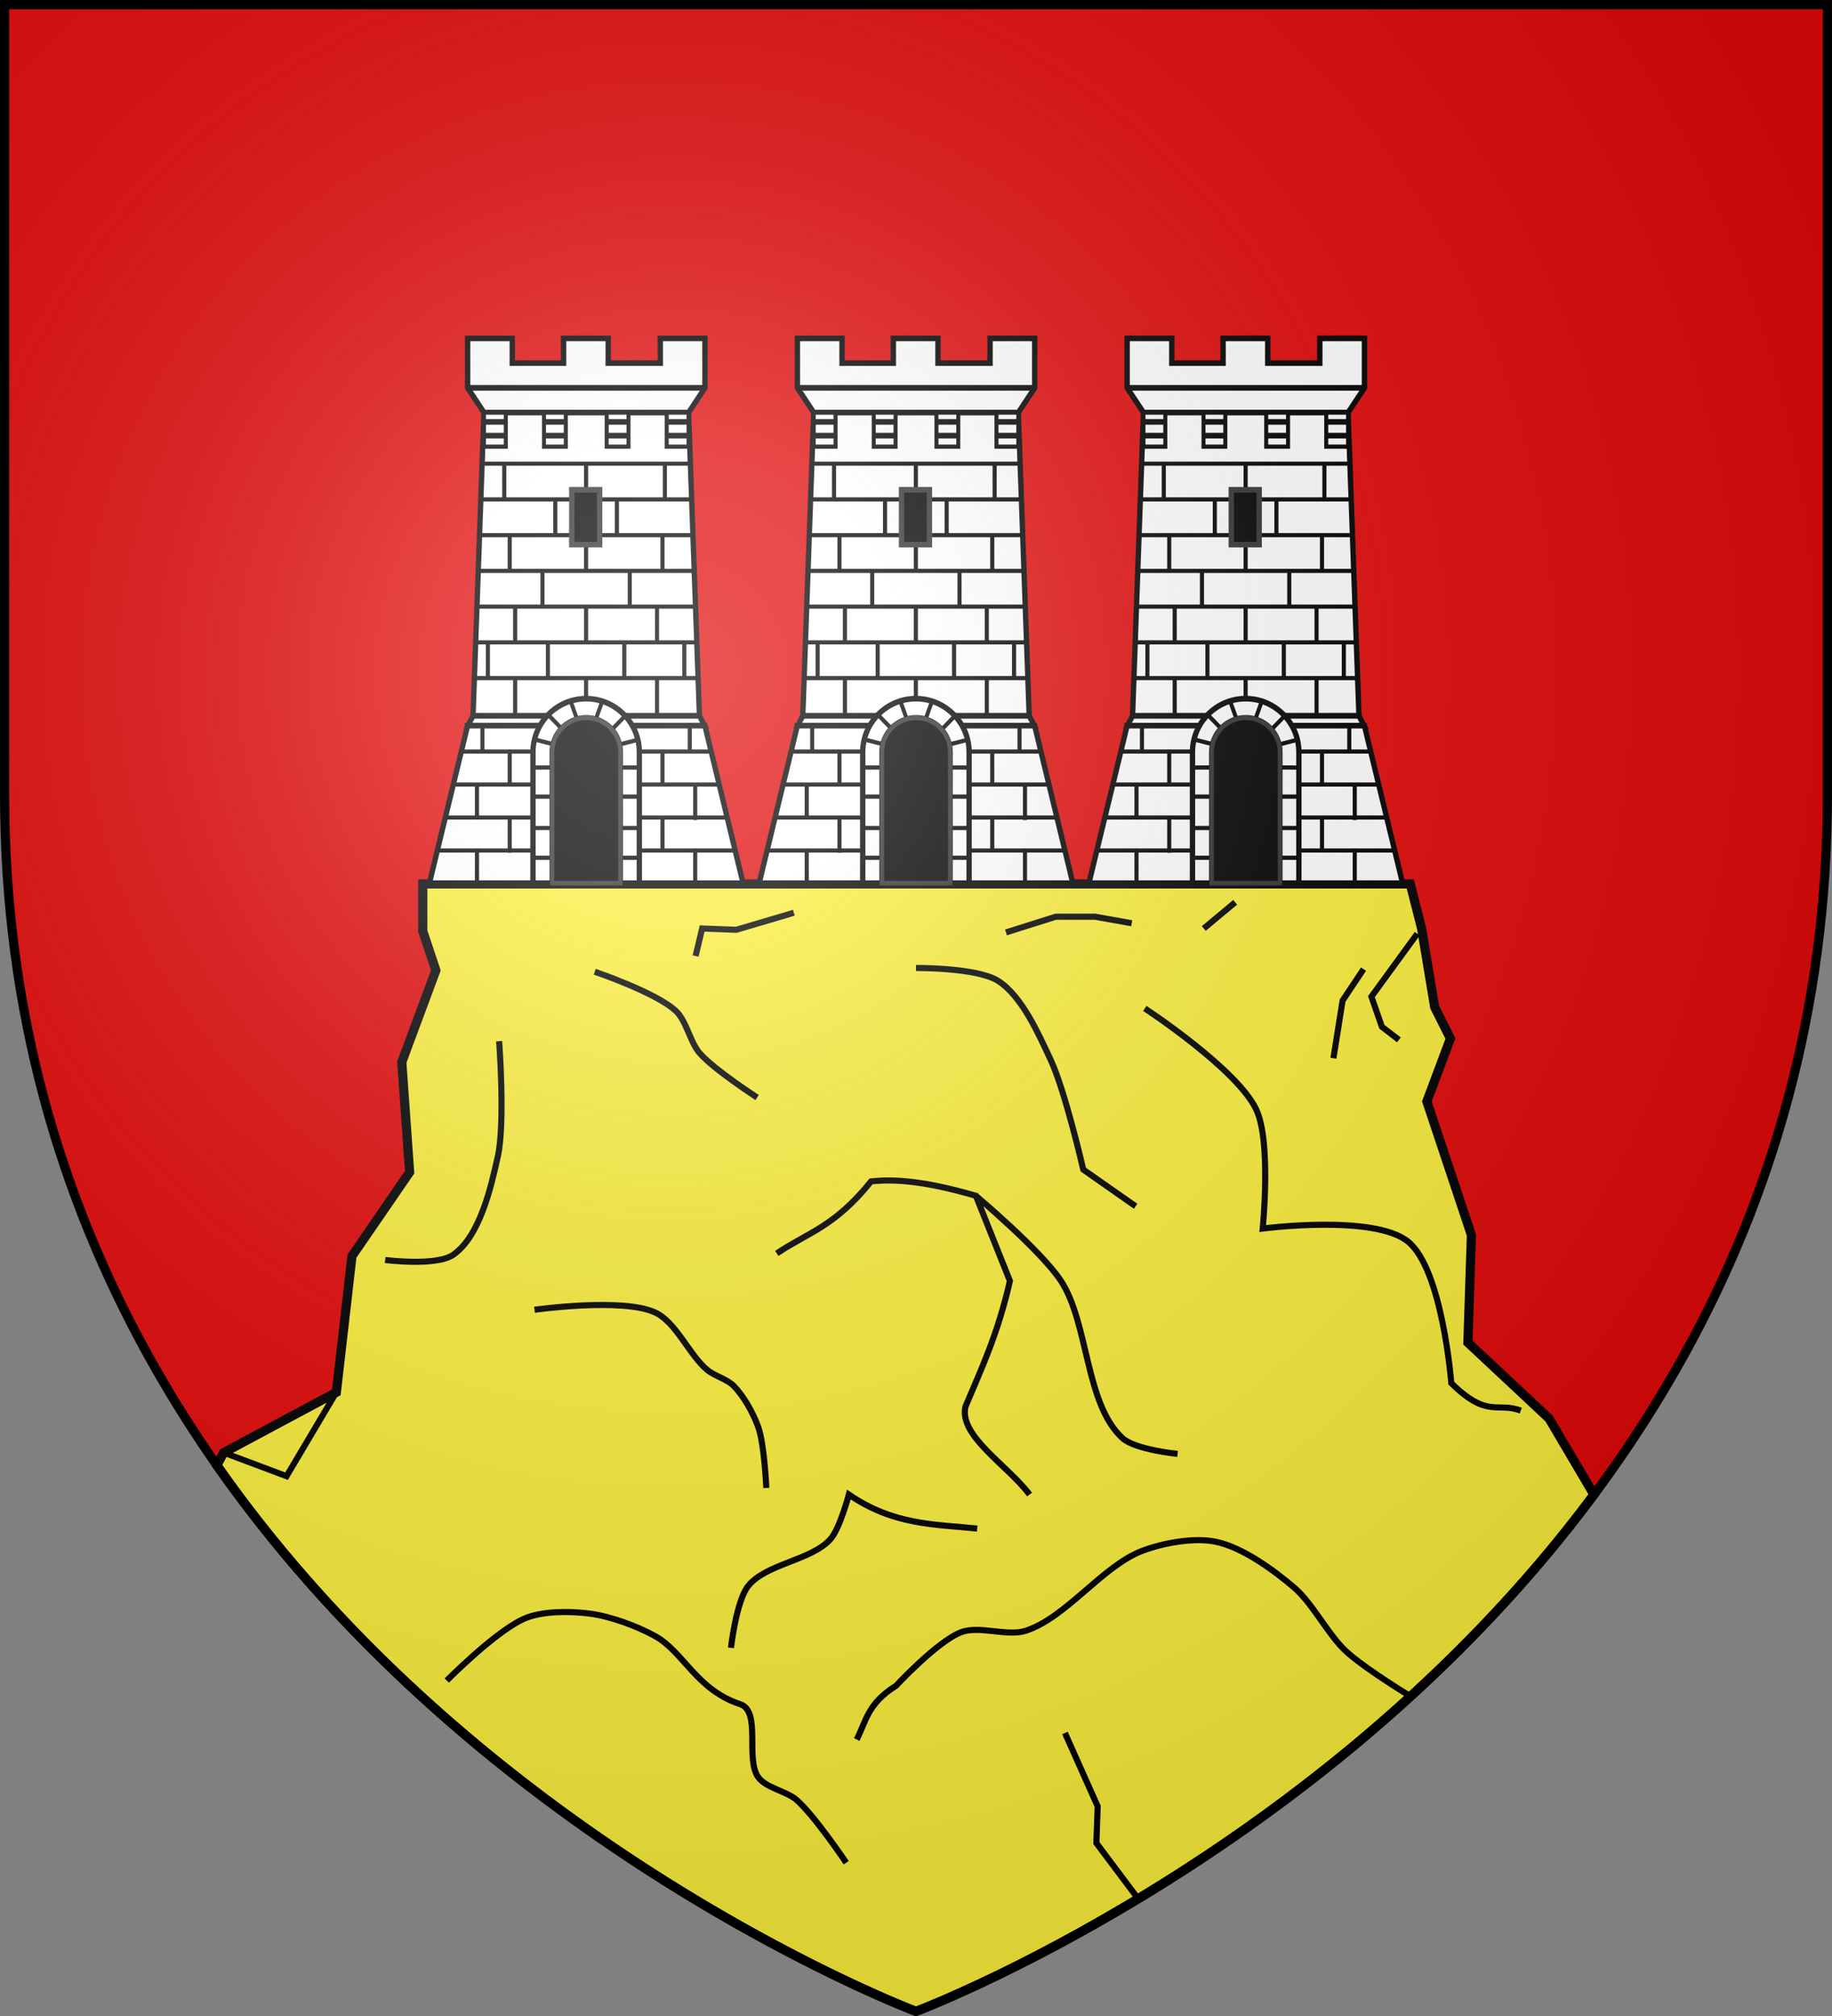 <svg xmlns="http://www.w3.org/2000/svg" xmlns:xlink="http://www.w3.org/1999/xlink" width="600" height="660" version="1.0"><rect width="100%" height="100%" fill="#808080" stroke="none"/><defs><path id="b" d="M-298.5-298.5h597V-40C298.5 246.31 0 358.5 0 358.5S-298.5 246.31-298.5-40v-258.5z"/><path id="a" d="M2.922 27.672c0-5.951 2.317-9.843 5.579-11.012 1.448-.519 3.307-.273 5.018 1.447 2.119 2.129 2.736 7.993-3.483 9.121.658-.956.619-3.081-.714-3.787-.99-.524-2.113-.253-2.676.123-.824.552-1.729 2.106-1.679 4.108H2.922z"/><radialGradient id="d" gradientUnits="userSpaceOnUse" cx="-80" cy="-80" r="405"><stop style="stop-color:#fff;stop-opacity:.31" offset="0"/><stop style="stop-color:#fff;stop-opacity:.25" offset=".19"/><stop style="stop-color:#6b6b6b;stop-opacity:.125" offset=".6"/><stop style="stop-color:#000;stop-opacity:.125" offset="1"/></radialGradient></defs><g transform="translate(300 300)"><use xlink:href="#b" style="fill:#e20909" width="600" height="660"/><path style="fill:#fcef3c;stroke:#000;stroke-opacity:1;stroke-width:3" d="M138.469 289.375v15.469l4.281 12.844-11.156 30.03 2.562 36.032-18.875 27.469-5.125 44.594-36.906 19.75-2.219 4.187C159.232 605.597 300 658.5 300 658.5s133.59-50.224 222.031-169.188l-14.687-24.906-26.594-24.875 1.156-35.187-14.594-43.75 7.72-20.594-5.157-10.281-4.281-25.75-3.719-14.594H138.469z" transform="translate(-300 -300)"/><path d="m-226.746 175.552 20.59 7.721 16.3-27.452M-153.685 250.19s16.831-17.035 26.165-20.59c5.904-2.249 14.76-2.146 21.019-1.287 6.612.907 15.175 4.067 21.018 7.292 9.378 5.176 13.518 17.58 27.882 22.305 7.056 2.322 1.553 18.076 6.005 24.021 2.593 3.463 9.175 4.454 12.44 7.293 5.945 5.169 16.3 20.59 16.3 20.59M-124.946 128.797s28.687-4.05 39.463.858c6.964 3.171 11.24 14.022 17.158 18.874 2.321 1.902 6.462 3.02 8.58 5.147 3.378 3.394 6.585 9.2 8.15 13.726 1.95 5.642 2.573 19.732 2.573 19.732M-45.59 110.352c10.031-6.812 18.794-8.546 30.884-23.592 7.628-.809 17.588-.16 34.316 4.718l11.152 27.882c-4.06 17.728-9.432 28.907-14.584 41.18-2.142 9.579 13.825 19.159 21.018 28.739M19.61 91.478s21.405 17.983 27.881 27.882c9.08 13.878 7.89 40.317 20.16 51.474 4.16 3.781 18.017 5.147 18.017 5.147M-19.425 269.492c3.063-5.862 3.459-11.725 12.869-17.587 0 0 13.641-14.705 21.447-17.587 5.917-2.184 15.014 1.499 21.019-.429 13.22-4.244 25.194-21.24 38.176-26.166 6.79-2.576 16.906-4.458 24.021-3.002 8.757 1.792 18.942 9.206 25.737 15.013 6.188 5.288 11.131 15.547 17.158 21.018 4.687 4.255 14.026 10.326 21.213 14.774M-173.846 112.497s16.808 2.134 22.305-1.716c8.68-6.079 12.288-21.826 14.585-32.17 2.454-11.057.428-37.748.428-37.748M-105.214 18.128s20.137 6.798 26.594 12.869c3.443 3.236 4.632 10.151 7.722 13.726 4.678 5.414 18.873 14.584 18.873 14.584M0 16.906s20.02-.179 26.902 4.225c7.816 5.002 13.216 17.336 17.158 25.737C48.85 57.078 54.783 82.9 54.783 82.9l17.158 12.01M198.052 161.826c-7.562-2.97-10.783 2.74-22.734-9.008 0 0-2.875-37.165-14.156-46.326-11.133-9.041-47.613-4.29-47.613-4.29s2.902-28.447-2.145-39.034c-6.35-13.323-36.46-33.03-36.46-33.03M-60.604 239.466s1.725-15.206 5.577-20.161c5.73-7.372 20.858-8.43 27.023-15.442 3.124-3.554 6.006-14.584 6.006-14.584 14.817 10.159 28.307 9.7 42.037 11.152M-72.185 12.981l2.144-9.008 11.153.43 18.874-5.577M29.475 5.26l16.3-5.147h12.869l12.01 2.144M94.246 3.973l10.295-8.579M164.165 5.689l-15.013 20.59 3.431 9.865 5.577 4.29M136.712 46.439l3.003-18.874 6.863-10.295M48.778 267.347l10.724 24.021-.43 12.01L72.7 321.548" style="opacity:1;fill:none;fill-opacity:1;fill-rule:nonzero;stroke:#000;stroke-width:2;stroke-linecap:butt;stroke-linejoin:miter;stroke-miterlimit:4;stroke-dasharray:none;stroke-dashoffset:0;stroke-opacity:1"/></g><g transform="translate(300 300)"><g id="c"><path d="M844.343 437.838v16.2l5.638 8.1h70.537l5.638-8.1v-16.2h-15.39v8.1H892.81v-8.1h-15.39v8.1H859.733v-8.1h-15.39z" style="fill:#fff;fill-opacity:1;stroke:#000;stroke-width:1.84;stroke-miterlimit:4;stroke-dasharray:none;stroke-opacity:1" transform="matrix(.95 0 0 1 -840.973 -627.064)"/><path d="M846.203 561.437h78.062l-3.762-99.303h-70.538l-3.762 99.303z" style="fill:#fff;fill-opacity:1;stroke:#000;stroke-width:1.84;stroke-miterlimit:4;stroke-dasharray:none;stroke-opacity:1" transform="matrix(.95 0 0 1 -840.973 -627.064)"/><path d="m846.205 561.43-1.76 3.2h33.32c2.033-1.605 4.641-2.56 7.48-2.56 2.84 0 5.448.955 7.48 2.56h33.3l-1.76-3.2h-78.06z" style="fill:#fff;fill-opacity:1;stroke:#000;stroke-width:1.84;stroke-miterlimit:4;stroke-dasharray:none;stroke-opacity:1" transform="matrix(.95 0 0 1 -840.973 -627.064)"/><path d="m844.325 564.63-13.16 51.56h42.32v-42.88c0-3.493 1.667-6.616 4.28-8.68h-33.44zm48.4 0c2.613 2.064 4.28 5.187 4.28 8.68v42.88h42.3l-13.16-51.56h-33.42z" style="fill:#fff;fill-opacity:1;stroke:#000;stroke-width:1.84;stroke-miterlimit:4;stroke-dasharray:none;stroke-opacity:1" transform="matrix(.95 0 0 1 -840.973 -627.064)"/><path style="fill:#000;fill-opacity:1;stroke:none;stroke-width:2;stroke-miterlimit:4;stroke-dasharray:none;stroke-opacity:1" d="M846.729 548.387h77.089v1.35h-77.089zM846.992 536.687h76.388v1.35h-76.388zM847.912 524.987h74.548v1.35h-74.548zM848.1 513.287h74.116v1.35H848.1zM848.4 501.587h73.328v1.35H848.4zM848.644 489.887h72.351v1.35h-72.351zM849.376 478.187h71.569v1.35h-71.569z" transform="matrix(.95 0 0 1 -840.973 -627.064)"/><path style="fill:#fff;fill-opacity:1;stroke:#000;stroke-width:1.38;stroke-miterlimit:4;stroke-dasharray:none;stroke-opacity:1" d="M849.975 462.137h7.524v11.155h-7.524v-11.155zM912.979 462.134h7.524v11.155h-7.524v-11.155zM892.288 462.134h7.524v11.155h-7.524v-11.155zM870.666 462.137h7.524v11.155h-7.524v-11.155z" transform="matrix(.95 0 0 1 -840.973 -627.064)"/><path style="fill:#000;fill-opacity:1;stroke:none;stroke-width:2;stroke-miterlimit:4;stroke-dasharray:none;stroke-opacity:1" transform="matrix(0 -1 .95 0 -840.973 -627.064)" d="M-490.593 884.481h11.863v1.411h-11.863zM-514.32 884.481h11.863v1.411h-11.863z"/><path style="fill:#000;fill-opacity:1;stroke:#313131;stroke-width:1.84;stroke-miterlimit:4;stroke-dasharray:none;stroke-opacity:1" d="M880.24 487.408h9.617v17.95h-9.618v-17.95z" transform="matrix(.95 0 0 1 -840.973 -627.064)"/><path style="fill:none;fill-opacity:1;stroke:#000;stroke-width:1.84;stroke-miterlimit:4;stroke-dasharray:none;stroke-opacity:1" d="M892.288 469.689h7.524M892.288 465.189h7.524M912.979 469.689h7.524M912.979 465.189h7.524M870.657 469.689h7.524M870.657 465.189h7.524M849.966 469.689h7.524M849.966 465.189h7.524" transform="matrix(.95 0 0 1 -840.973 -627.064)"/><path style="fill:#000;fill-opacity:1;stroke:none;stroke-width:2;stroke-miterlimit:4;stroke-dasharray:none;stroke-opacity:1" d="M833.716 604.827h33.855v1.35h-33.855zM836.459 594.027h30.794v1.35h-30.794zM839.384 583.227h28.137v1.35h-28.137zM842.31 572.427h24.361v1.35H842.31z" transform="matrix(.95 0 0 1 -840.973 -627.064)"/><path transform="matrix(0 -1 .95 0 -840.973 -627.064)" style="fill:#000;fill-opacity:1;stroke:none;stroke-width:2;stroke-miterlimit:4;stroke-dasharray:none;stroke-opacity:1" d="M-560.874 884.481h11.863v1.411h-11.863z"/><path d="M885.205 555.79c-10.124 0-18.34 7.872-18.34 17.56v42.84h6.62v-42.86c0-6.21 5.27-11.26 11.76-11.26s11.76 5.05 11.76 11.26v42.86h6.54v-42.84c0-9.688-8.217-17.56-18.34-17.56z" style="fill:#fff;fill-opacity:1;stroke:#000;stroke-width:1.84;stroke-miterlimit:4;stroke-dasharray:none;stroke-opacity:1" transform="matrix(.95 0 0 1 -840.973 -627.064)"/><path style="fill:#000;fill-opacity:1;stroke:#000;stroke-width:1.38;stroke-miterlimit:4;stroke-dasharray:none;stroke-opacity:1" d="M866.576 607.88h7.132M866.759 598.131h6.949M866.942 587.857h6.583M866.875 578.344l6.613-.028M867.693 569.21l5.815 1.424M871.759 560.713l4.525 4.42M879.918 556.828l2.194 5.775M903.36 607.88h-7.133M903.176 598.131h-6.949M902.994 587.857h-6.584M903.06 578.344l-6.612-.028M902.953 569.266l-5.815 1.424M898.473 561.615l-4.525 4.42M890.773 556.626l-2.194 5.775" transform="matrix(.95 0 0 1 -840.973 -627.064)"/><path style="fill:#fff;fill-opacity:1;stroke:#000;stroke-width:1.84;stroke-miterlimit:4;stroke-dasharray:none;stroke-opacity:1" d="M844.343 454.038h81.813" transform="matrix(.95 0 0 1 -840.973 -627.064)"/><path style="fill:#000;fill-opacity:1;stroke:none;stroke-width:2;stroke-miterlimit:4;stroke-dasharray:none;stroke-opacity:1" d="M903.277 572.427h24.563v1.35h-24.563zM903.031 583.227h28.066v1.35h-28.066zM903.422 594.027h30.391v1.35h-30.391zM903.412 604.827h32.982v1.35h-32.982z" transform="matrix(.95 0 0 1 -840.973 -627.064)"/><path d="M885.235 562.065c-6.49 0-11.75 5.071-11.75 11.281v42.844h23.531v-42.844c0-6.21-5.291-11.28-11.78-11.281z" style="fill:#000;fill-opacity:1;stroke:#313131;stroke-width:1.5;stroke-miterlimit:4;stroke-dasharray:none;stroke-opacity:1" transform="matrix(.95 0 0 1 -840.973 -627.064)"/><path transform="matrix(0 -1 .95 0 -840.973 -627.064)" style="fill:#000;fill-opacity:1;stroke:none;stroke-width:2;stroke-miterlimit:4;stroke-dasharray:none;stroke-opacity:1" d="M-490.593 911.641h11.863v1.411h-11.863zM-490.593 856.266h11.863v1.411h-11.863zM-514.32 858.147h11.863v1.411h-11.863zM-537.147 860.028h11.863v1.411h-11.863zM-549.01 850.623h11.863v1.411h-11.863zM-560.874 860.028h11.863v1.411h-11.863zM-549.01 871.314h11.863v1.411h-11.863zM-525.284 869.433h11.863v1.411h-11.863zM-502.457 873.86h11.863v1.411h-11.863zM-502.457 895.102h11.863v1.411h-11.863zM-514.32 910.815h11.863v1.411h-11.863zM-525.284 899.529h11.863v1.411h-11.863zM-537.147 908.934h11.863v1.411h-11.863zM-537.147 884.481h11.863v1.411h-11.863zM-549.01 897.648h11.863v1.411h-11.863zM-549.01 918.339h11.863v1.411h-11.863zM-560.874 908.934h11.863v1.411h-11.863zM-584.053 910.814h11.531v1.411h-11.531zM-584.053 858.146h11.531v1.411h-11.531zM-595.391 846.86h11.531v1.411h-11.531zM-606.258 858.146h11.531v1.411h-11.531zM-616.453 846.86h11.531v1.411h-11.531zM-606.123 910.814h11.531v1.411h-11.531zM-616.453 922.1h11.531v1.411h-11.531zM-595.525 922.1h11.531v1.411h-11.531zM-573.174 920.219h8.007v1.411h-8.007zM-572.714 848.741h8.007v1.411h-8.007z"/></g><use height="660" width="600" transform="translate(108)" xlink:href="#c"/><use height="660" width="600" transform="translate(-108)" xlink:href="#c"/></g><use xlink:href="#b" style="fill:url(#d)" width="600" height="660" transform="translate(300 300)"/><use xlink:href="#b" style="fill:none;stroke:#000;stroke-width:3" width="600" height="660" transform="translate(300 300)"/></svg>